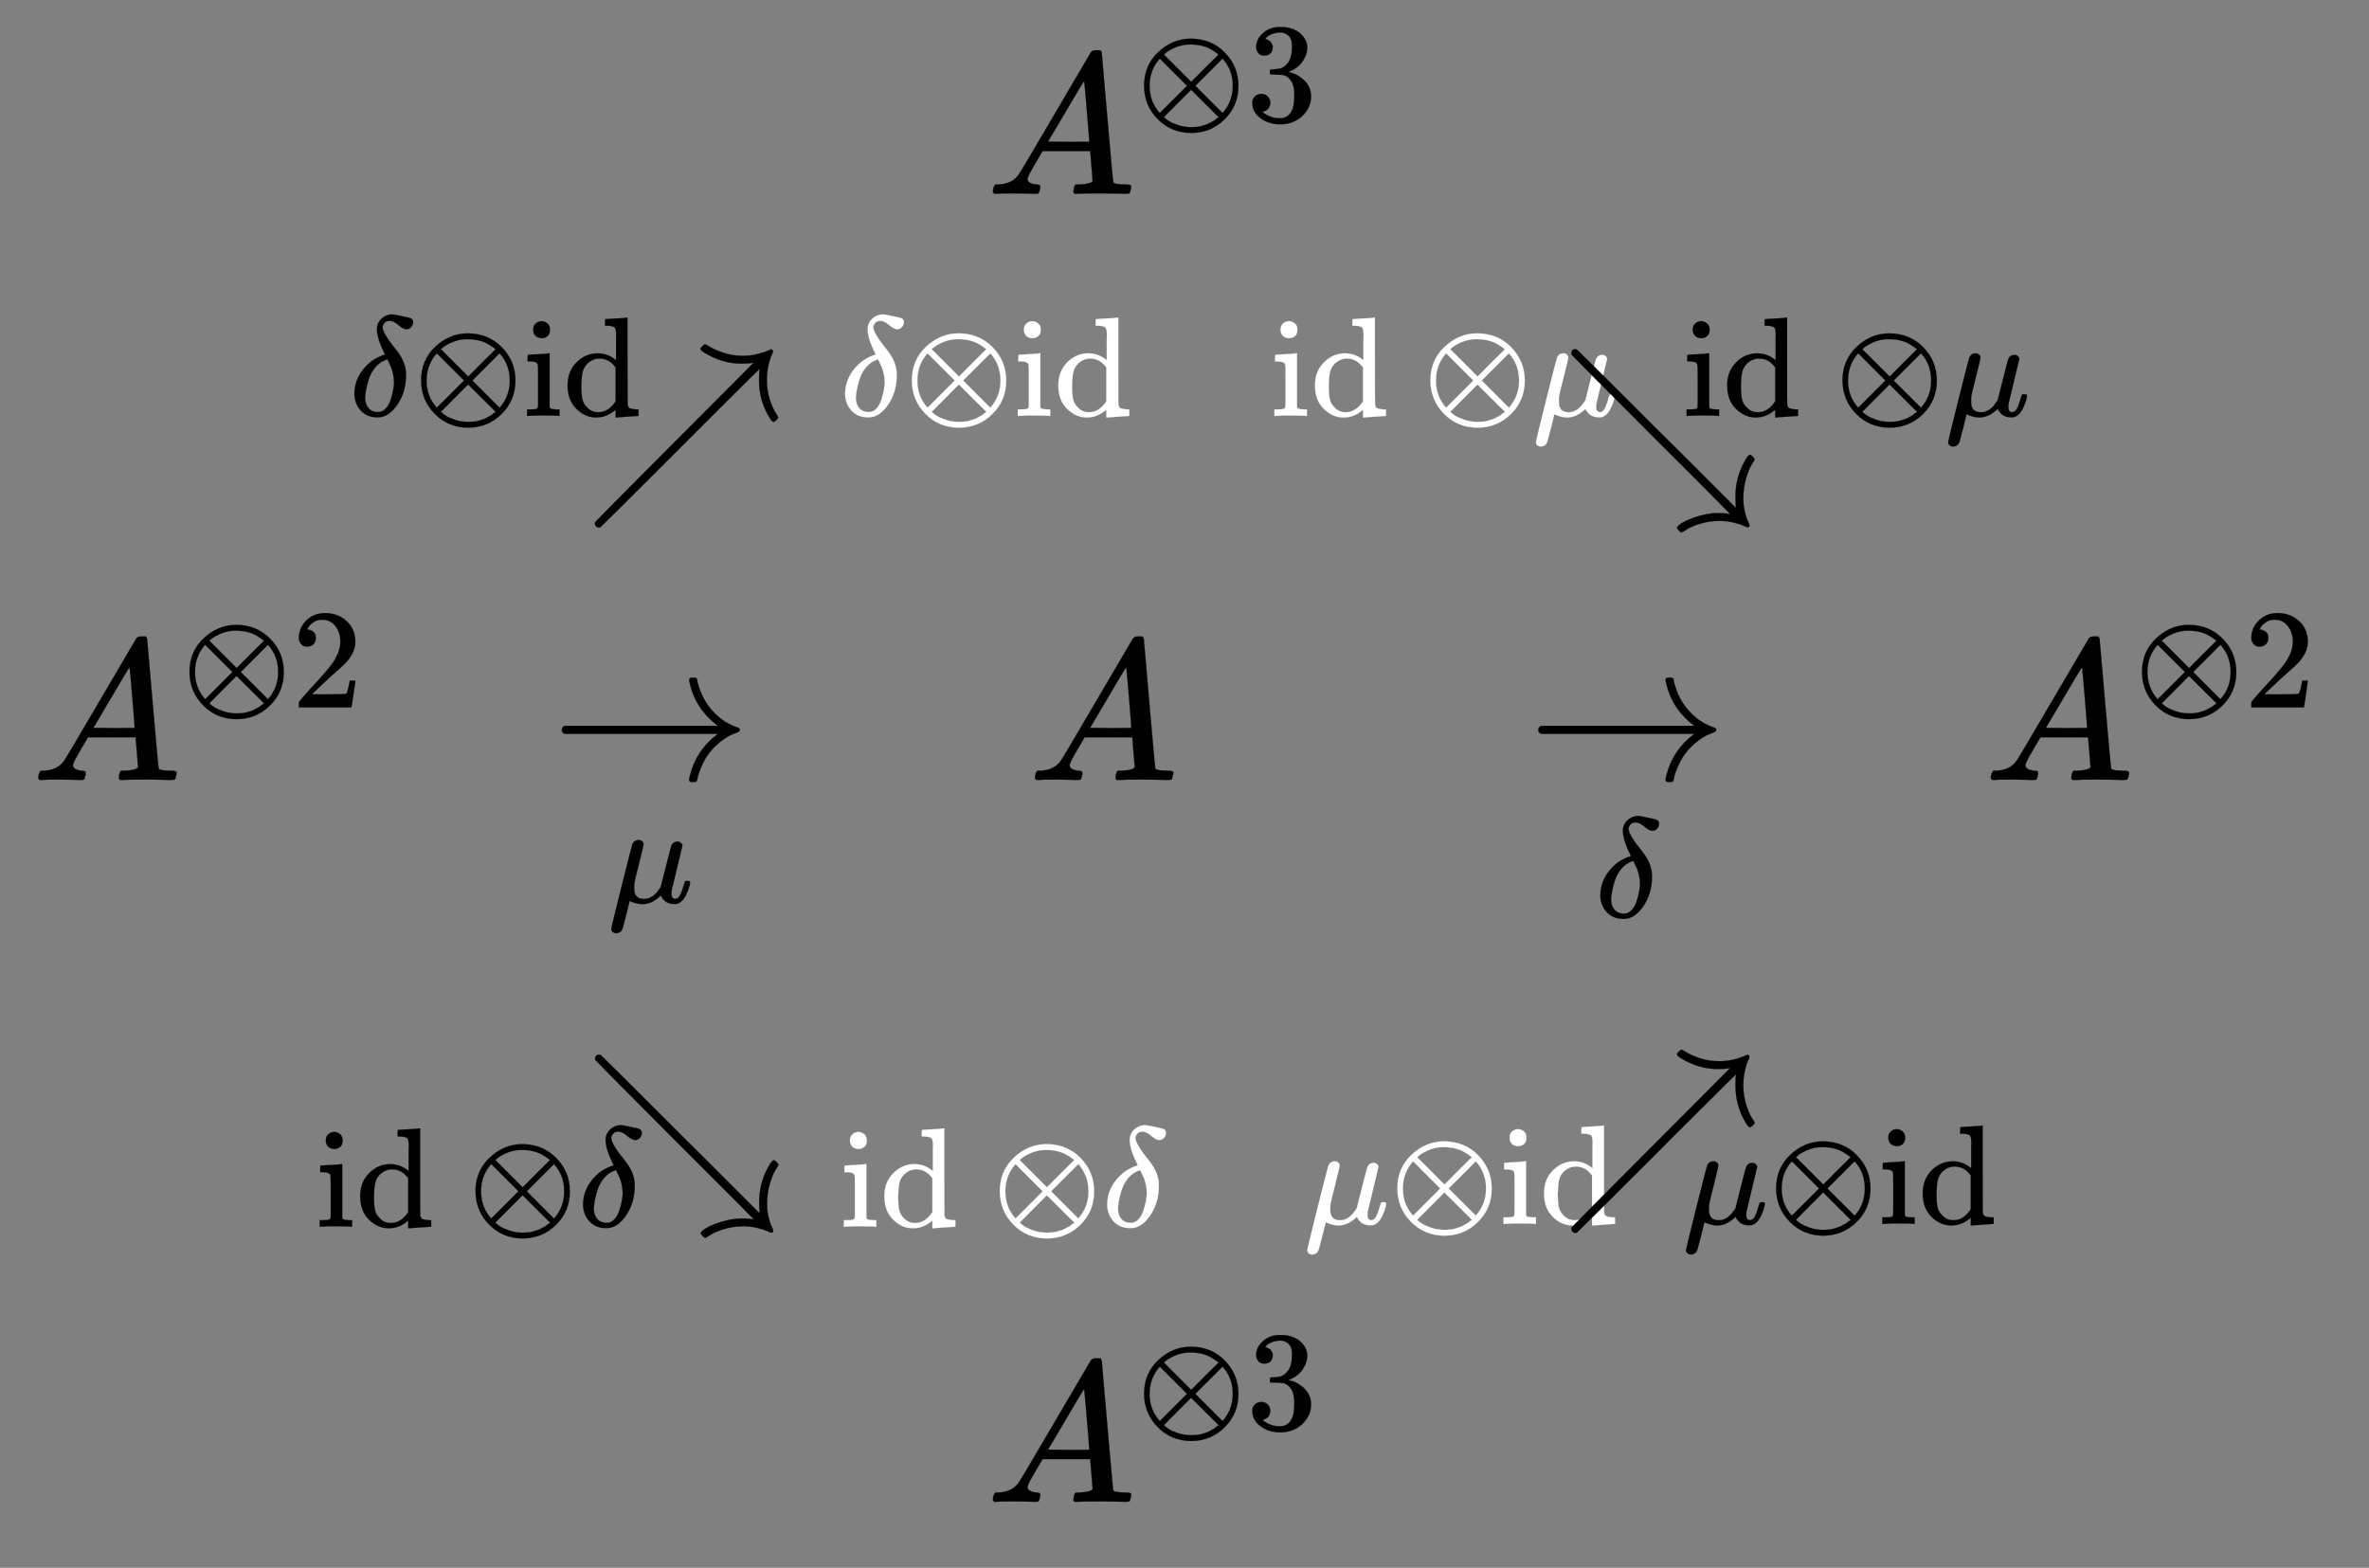 <svg xmlns:xlink="http://www.w3.org/1999/xlink" width="27.459ex" height="18.176ex" style="vertical-align: -8.505ex;" viewBox="0 -4164 11822.7 7825.7" role="img" focusable="false" xmlns="http://www.w3.org/2000/svg" aria-labelledby="MathJax-SVG-1-Title">
<rect x="0" y="-4164" width="11822.7" height="7825.7" fill="#808080" stroke="none"/>
<title id="MathJax-SVG-1-Title">{\displaystyle {\begin{matrix}&amp;&amp;\!\!\!\!A^{\otimes 3}\!\!\!\!\\&amp;{\!\!\!\!^{\delta \otimes \operatorname {id} }\!\!\!\!}\nearrow {\color {White}^{\delta \otimes \operatorname {id} }\!\!\!\!\!\!\!\!}&amp;&amp;{\color {White}\!\!\!\!^{\operatorname {id} \otimes \mu }\!\!\!\!}\searrow {\!\!\!\!^{\operatorname {id} \otimes \mu }\!\!\!\!}\\A^{\otimes 2}\!\!\!\!&amp;\!\!\!\!{\underset {\mu }{\to }}\!\!\!\!&amp;\!\!\!\!A\!\!\!\!&amp;\!\!\!\!{\underset {\delta }{\to }}\!\!\!\!&amp;\!\!\!\!A^{\otimes 2}\\&amp;{\!\!\!\!_{\operatorname {id} \otimes \delta }\!\!\!\!}\searrow {\color {White}_{\operatorname {id} \otimes \delta }\!\!\!\!\!\!\!\!}&amp;&amp;{\color {White}\!\!\!\!_{\mu \otimes \operatorname {id} }\!\!\!\!}\nearrow {\!\!\!\!_{\mu \otimes \operatorname {id} }\!\!\!\!}\\&amp;&amp;\!\!\!\!A^{\otimes 3}\!\!\!\!\\\end{matrix}}}</title>
<defs aria-hidden="true">
<path stroke-width="1" id="E1-MJMATHI-41" d="M208 74Q208 50 254 46Q272 46 272 35Q272 34 270 22Q267 8 264 4T251 0Q249 0 239 0T205 1T141 2Q70 2 50 0H42Q35 7 35 11Q37 38 48 46H62Q132 49 164 96Q170 102 345 401T523 704Q530 716 547 716H555H572Q578 707 578 706L606 383Q634 60 636 57Q641 46 701 46Q726 46 726 36Q726 34 723 22Q720 7 718 4T704 0Q701 0 690 0T651 1T578 2Q484 2 455 0H443Q437 6 437 9T439 27Q443 40 445 43L449 46H469Q523 49 533 63L521 213H283L249 155Q208 86 208 74ZM516 260Q516 271 504 416T490 562L463 519Q447 492 400 412L310 260L413 259Q516 259 516 260Z"></path>
<path stroke-width="1" id="E1-MJMAIN-2297" d="M56 250Q56 394 156 488T384 583Q530 583 626 485T722 250Q722 110 625 14T390 -83Q249 -83 153 14T56 250ZM582 471Q531 510 496 523Q446 542 381 542Q324 542 272 519T196 471L389 278L485 375L582 471ZM167 442Q95 362 95 250Q95 137 167 58L359 250L167 442ZM610 58Q682 138 682 250Q682 363 610 442L418 250L610 58ZM196 29Q209 16 230 2T295 -27T388 -42Q409 -42 429 -40T465 -33T496 -23T522 -11T544 1T561 13T574 22T582 29L388 222L196 29Z"></path>
<path stroke-width="1" id="E1-MJMAIN-33" d="M127 463Q100 463 85 480T69 524Q69 579 117 622T233 665Q268 665 277 664Q351 652 390 611T430 522Q430 470 396 421T302 350L299 348Q299 347 308 345T337 336T375 315Q457 262 457 175Q457 96 395 37T238 -22Q158 -22 100 21T42 130Q42 158 60 175T105 193Q133 193 151 175T169 130Q169 119 166 110T159 94T148 82T136 74T126 70T118 67L114 66Q165 21 238 21Q293 21 321 74Q338 107 338 175V195Q338 290 274 322Q259 328 213 329L171 330L168 332Q166 335 166 348Q166 366 174 366Q202 366 232 371Q266 376 294 413T322 525V533Q322 590 287 612Q265 626 240 626Q208 626 181 615T143 592T132 580H135Q138 579 143 578T153 573T165 566T175 555T183 540T186 520Q186 498 172 481T127 463Z"></path>
<path stroke-width="1" id="E1-MJMATHI-3B4" d="M195 609Q195 656 227 686T302 717Q319 716 351 709T407 697T433 690Q451 682 451 662Q451 644 438 628T403 612Q382 612 348 641T288 671T249 657T235 628Q235 584 334 463Q401 379 401 292Q401 169 340 80T205 -10H198Q127 -10 83 36T36 153Q36 286 151 382Q191 413 252 434Q252 435 245 449T230 481T214 521T201 566T195 609ZM112 130Q112 83 136 55T204 27Q233 27 256 51T291 111T309 178T316 232Q316 267 309 298T295 344T269 400L259 396Q215 381 183 342T137 256T118 179T112 130Z"></path>
<path stroke-width="1" id="E1-MJMAIN-69" d="M69 609Q69 637 87 653T131 669Q154 667 171 652T188 609Q188 579 171 564T129 549Q104 549 87 564T69 609ZM247 0Q232 3 143 3Q132 3 106 3T56 1L34 0H26V46H42Q70 46 91 49Q100 53 102 60T104 102V205V293Q104 345 102 359T88 378Q74 385 41 385H30V408Q30 431 32 431L42 432Q52 433 70 434T106 436Q123 437 142 438T171 441T182 442H185V62Q190 52 197 50T232 46H255V0H247Z"></path>
<path stroke-width="1" id="E1-MJMAIN-64" d="M376 495Q376 511 376 535T377 568Q377 613 367 624T316 637H298V660Q298 683 300 683L310 684Q320 685 339 686T376 688Q393 689 413 690T443 693T454 694H457V390Q457 84 458 81Q461 61 472 55T517 46H535V0Q533 0 459 -5T380 -11H373V44L365 37Q307 -11 235 -11Q158 -11 96 50T34 215Q34 315 97 378T244 442Q319 442 376 393V495ZM373 342Q328 405 260 405Q211 405 173 369Q146 341 139 305T131 211Q131 155 138 120T173 59Q203 26 251 26Q322 26 373 103V342Z"></path>
<path stroke-width="1" id="E1-MJMAIN-2197" d="M582 697Q582 701 591 710T605 720Q607 720 630 706T697 677T795 662Q830 662 863 670T914 686T934 694Q942 694 944 685Q944 680 936 663T921 615T913 545Q913 490 927 446T956 379T970 355Q970 351 961 342T947 332Q940 332 929 349Q874 436 874 541Q874 590 878 598L832 553Q787 508 673 395T482 204Q87 -191 83 -193Q77 -195 75 -195Q67 -195 61 -189T55 -174Q55 -170 56 -168Q58 -164 453 232Q707 487 777 557T847 628Q824 623 787 623Q689 623 599 679Q582 690 582 697Z"></path>
<path stroke-width="1" id="E1-MJMATHI-3BC" d="M58 -216Q44 -216 34 -208T23 -186Q23 -176 96 116T173 414Q186 442 219 442Q231 441 239 435T249 423T251 413Q251 401 220 279T187 142Q185 131 185 107V99Q185 26 252 26Q261 26 270 27T287 31T302 38T315 45T327 55T338 65T348 77T356 88T365 100L372 110L408 253Q444 395 448 404Q461 431 491 431Q504 431 512 424T523 412T525 402L449 84Q448 79 448 68Q448 43 455 35T476 26Q485 27 496 35Q517 55 537 131Q543 151 547 152Q549 153 557 153H561Q580 153 580 144Q580 138 575 117T555 63T523 13Q510 0 491 -8Q483 -10 467 -10Q446 -10 429 -4T402 11T385 29T376 44T374 51L368 45Q362 39 350 30T324 12T288 -4T246 -11Q199 -11 153 12L129 -85Q108 -167 104 -180T92 -202Q76 -216 58 -216Z"></path>
<path stroke-width="1" id="E1-MJMAIN-2198" d="M55 675Q55 683 60 689T75 695Q77 695 83 693Q87 691 482 296Q532 246 605 174T717 62T799 -20T859 -80T878 -97Q874 -93 874 -41Q874 64 929 151Q940 168 947 168Q951 168 960 159T970 145Q970 143 956 121T928 54T913 -45Q913 -83 920 -114T936 -163T944 -185Q942 -194 934 -194Q932 -194 914 -186T864 -170T795 -162Q743 -162 698 -176T630 -205T605 -220Q601 -220 592 -211T582 -197Q582 -187 611 -170T691 -138T787 -123Q824 -123 847 -128Q848 -128 778 -57T453 268Q58 664 56 668Q55 670 55 675Z"></path>
<path stroke-width="1" id="E1-MJMAIN-32" d="M109 429Q82 429 66 447T50 491Q50 562 103 614T235 666Q326 666 387 610T449 465Q449 422 429 383T381 315T301 241Q265 210 201 149L142 93L218 92Q375 92 385 97Q392 99 409 186V189H449V186Q448 183 436 95T421 3V0H50V19V31Q50 38 56 46T86 81Q115 113 136 137Q145 147 170 174T204 211T233 244T261 278T284 308T305 340T320 369T333 401T340 431T343 464Q343 527 309 573T212 619Q179 619 154 602T119 569T109 550Q109 549 114 549Q132 549 151 535T170 489Q170 464 154 447T109 429Z"></path>
<path stroke-width="1" id="E1-MJMAIN-2192" d="M56 237T56 250T70 270H835Q719 357 692 493Q692 494 692 496T691 499Q691 511 708 511H711Q720 511 723 510T729 506T732 497T735 481T743 456Q765 389 816 336T935 261Q944 258 944 250Q944 244 939 241T915 231T877 212Q836 186 806 152T761 85T740 35T732 4Q730 -6 727 -8T711 -11Q691 -11 691 0Q691 7 696 25Q728 151 835 230H70Q56 237 56 250Z"></path>
</defs>
<g stroke="currentColor" fill="currentColor" stroke-width="0" transform="matrix(1 0 0 -1 0 0)" aria-hidden="true">
<g transform="translate(167,0)">
<g transform="translate(-11,0)">
<g transform="translate(0,271)">
 <use xlink:href="#E1-MJMATHI-41" x="0" y="0"></use>
<g transform="translate(750,362)">
 <use transform="scale(0.707)" xlink:href="#E1-MJMAIN-2297" x="0" y="0"></use>
 <use transform="scale(0.707)" xlink:href="#E1-MJMAIN-32" x="778" y="0"></use>
</g>
</g>
</g>
<g transform="translate(2077,0)">
<g transform="translate(166,1726)">
<g transform="translate(-500,0)">
<g transform="translate(-167,362)">
 <use transform="scale(0.707)" xlink:href="#E1-MJMATHI-3B4" x="0" y="0"></use>
 <use transform="scale(0.707)" xlink:href="#E1-MJMAIN-2297" x="451" y="0"></use>
<g transform="translate(869,0)">
 <use transform="scale(0.707)" xlink:href="#E1-MJMAIN-69"></use>
 <use transform="scale(0.707)" xlink:href="#E1-MJMAIN-64" x="278" y="0"></use>
</g>
</g>
</g>
 <use xlink:href="#E1-MJMAIN-2197" x="504" y="0"></use>
<g transform="translate(1782,0)">
<g fill="#FFFFFF" stroke="#FFFFFF">
<g fill="#FFFFFF" stroke="#FFFFFF">
<g fill="#FFFFFF" stroke="#FFFFFF">
<g fill="#FFFFFF" stroke="#FFFFFF"></g>
<g fill="#FFFFFF" stroke="#FFFFFF" transform="translate(0,362)">
<g fill="#FFFFFF" stroke="#FFFFFF">
<g fill="#FFFFFF" stroke="#FFFFFF">
 <use transform="scale(0.707)" xlink:href="#E1-MJMATHI-3B4"></use>
</g>
<g fill="#FFFFFF" stroke="#FFFFFF" transform="translate(319,0)">
 <use transform="scale(0.707)" xlink:href="#E1-MJMAIN-2297"></use>
</g>
<g fill="#FFFFFF" stroke="#FFFFFF" transform="translate(869,0)">
 <use transform="scale(0.707)" xlink:href="#E1-MJMAIN-69"></use>
 <use transform="scale(0.707)" xlink:href="#E1-MJMAIN-64" x="278" y="0"></use>
</g>
</g>
</g>
</g>
<g fill="#FFFFFF" stroke="#FFFFFF"></g>
<g fill="#FFFFFF" stroke="#FFFFFF"></g>
<g fill="#FFFFFF" stroke="#FFFFFF"></g>
<g fill="#FFFFFF" stroke="#FFFFFF"></g>
<g fill="#FFFFFF" stroke="#FFFFFF"></g>
<g fill="#FFFFFF" stroke="#FFFFFF"></g>
<g fill="#FFFFFF" stroke="#FFFFFF"></g>
<g fill="#FFFFFF" stroke="#FFFFFF"></g>
</g>
</g>
</g>
</g>
<g transform="translate(1171,271)">
<g transform="translate(-667,0)">
 <use xlink:href="#E1-MJMAIN-2192" x="0" y="0"></use>
 <use transform="scale(0.707)" xlink:href="#E1-MJMATHI-3BC" x="405" y="-866"></use>
</g>
</g>
<g transform="translate(0,-1795)">
<g transform="translate(-500,0)">
<g transform="translate(-167,-164)">
 <use transform="scale(0.707)" xlink:href="#E1-MJMAIN-69"></use>
 <use transform="scale(0.707)" xlink:href="#E1-MJMAIN-64" x="278" y="0"></use>
 <use transform="scale(0.707)" xlink:href="#E1-MJMAIN-2297" x="1070" y="0"></use>
 <use transform="scale(0.707)" xlink:href="#E1-MJMATHI-3B4" x="1849" y="0"></use>
</g>
</g>
 <use xlink:href="#E1-MJMAIN-2198" x="671" y="0"></use>
<g transform="translate(1949,0)">
<g fill="#FFFFFF" stroke="#FFFFFF">
<g fill="#FFFFFF" stroke="#FFFFFF">
<g fill="#FFFFFF" stroke="#FFFFFF">
<g fill="#FFFFFF" stroke="#FFFFFF"></g>
<g fill="#FFFFFF" stroke="#FFFFFF" transform="translate(0,-164)">
<g fill="#FFFFFF" stroke="#FFFFFF">
<g fill="#FFFFFF" stroke="#FFFFFF">
 <use transform="scale(0.707)" xlink:href="#E1-MJMAIN-69"></use>
 <use transform="scale(0.707)" xlink:href="#E1-MJMAIN-64" x="278" y="0"></use>
</g>
<g fill="#FFFFFF" stroke="#FFFFFF" transform="translate(757,0)">
 <use transform="scale(0.707)" xlink:href="#E1-MJMAIN-2297"></use>
</g>
<g fill="#FFFFFF" stroke="#FFFFFF" transform="translate(1307,0)">
 <use transform="scale(0.707)" xlink:href="#E1-MJMATHI-3B4"></use>
</g>
</g>
</g>
</g>
<g fill="#FFFFFF" stroke="#FFFFFF"></g>
<g fill="#FFFFFF" stroke="#FFFFFF"></g>
<g fill="#FFFFFF" stroke="#FFFFFF"></g>
<g fill="#FFFFFF" stroke="#FFFFFF"></g>
<g fill="#FFFFFF" stroke="#FFFFFF"></g>
<g fill="#FFFFFF" stroke="#FFFFFF"></g>
<g fill="#FFFFFF" stroke="#FFFFFF"></g>
<g fill="#FFFFFF" stroke="#FFFFFF"></g>
</g>
</g>
</g>
</g>
</g>
<g transform="translate(5420,0)">
<g transform="translate(0,3197)">
<g transform="translate(-667,0)">
 <use xlink:href="#E1-MJMATHI-41" x="0" y="0"></use>
<g transform="translate(750,362)">
 <use transform="scale(0.707)" xlink:href="#E1-MJMAIN-2297" x="0" y="0"></use>
 <use transform="scale(0.707)" xlink:href="#E1-MJMAIN-33" x="778" y="0"></use>
</g>
</g>
</g>
<g transform="translate(210,271)">
 <use xlink:href="#E1-MJMATHI-41" x="-667" y="0"></use>
</g>
<g transform="translate(0,-3332)">
<g transform="translate(-667,0)">
 <use xlink:href="#E1-MJMATHI-41" x="0" y="0"></use>
<g transform="translate(750,362)">
 <use transform="scale(0.707)" xlink:href="#E1-MJMAIN-2297" x="0" y="0"></use>
 <use transform="scale(0.707)" xlink:href="#E1-MJMAIN-33" x="778" y="0"></use>
</g>
</g>
</g>
</g>
<g transform="translate(6842,0)">
<g transform="translate(0,1726)">
<g fill="#FFFFFF" stroke="#FFFFFF">
<g fill="#FFFFFF" stroke="#FFFFFF">
<g fill="#FFFFFF" stroke="#FFFFFF"></g>
<g fill="#FFFFFF" stroke="#FFFFFF"></g>
<g fill="#FFFFFF" stroke="#FFFFFF"></g>
<g fill="#FFFFFF" stroke="#FFFFFF" transform="translate(-500,0)">
<g fill="#FFFFFF" stroke="#FFFFFF"></g>
<g fill="#FFFFFF" stroke="#FFFFFF" transform="translate(-167,362)">
<g fill="#FFFFFF" stroke="#FFFFFF">
<g fill="#FFFFFF" stroke="#FFFFFF">
 <use transform="scale(0.707)" xlink:href="#E1-MJMAIN-69"></use>
 <use transform="scale(0.707)" xlink:href="#E1-MJMAIN-64" x="278" y="0"></use>
</g>
<g fill="#FFFFFF" stroke="#FFFFFF" transform="translate(757,0)">
 <use transform="scale(0.707)" xlink:href="#E1-MJMAIN-2297"></use>
</g>
<g fill="#FFFFFF" stroke="#FFFFFF" transform="translate(1307,0)">
 <use transform="scale(0.707)" xlink:href="#E1-MJMATHI-3BC"></use>
</g>
</g>
</g>
</g>
<g fill="#FFFFFF" stroke="#FFFFFF"></g>
<g fill="#FFFFFF" stroke="#FFFFFF"></g>
<g fill="#FFFFFF" stroke="#FFFFFF"></g>
<g fill="#FFFFFF" stroke="#FFFFFF"></g>
</g>
</g>
 <use xlink:href="#E1-MJMAIN-2198" x="778" y="0"></use>
<g transform="translate(2057,0)">
<g transform="translate(-500,0)">
<g transform="translate(-167,362)">
 <use transform="scale(0.707)" xlink:href="#E1-MJMAIN-69"></use>
 <use transform="scale(0.707)" xlink:href="#E1-MJMAIN-64" x="278" y="0"></use>
 <use transform="scale(0.707)" xlink:href="#E1-MJMAIN-2297" x="1070" y="0"></use>
 <use transform="scale(0.707)" xlink:href="#E1-MJMATHI-3BC" x="1849" y="0"></use>
</g>
</g>
</g>
</g>
<g transform="translate(1279,271)">
<g transform="translate(-667,0)">
 <use xlink:href="#E1-MJMAIN-2192" x="0" y="0"></use>
 <use transform="scale(0.707)" xlink:href="#E1-MJMATHI-3B4" x="481" y="-971"></use>
</g>
</g>
<g transform="translate(166,-1795)">
<g fill="#FFFFFF" stroke="#FFFFFF">
<g fill="#FFFFFF" stroke="#FFFFFF">
<g fill="#FFFFFF" stroke="#FFFFFF"></g>
<g fill="#FFFFFF" stroke="#FFFFFF"></g>
<g fill="#FFFFFF" stroke="#FFFFFF"></g>
<g fill="#FFFFFF" stroke="#FFFFFF" transform="translate(-500,0)">
<g fill="#FFFFFF" stroke="#FFFFFF"></g>
<g fill="#FFFFFF" stroke="#FFFFFF" transform="translate(-167,-150)">
<g fill="#FFFFFF" stroke="#FFFFFF">
<g fill="#FFFFFF" stroke="#FFFFFF">
 <use transform="scale(0.707)" xlink:href="#E1-MJMATHI-3BC"></use>
</g>
<g fill="#FFFFFF" stroke="#FFFFFF" transform="translate(426,0)">
 <use transform="scale(0.707)" xlink:href="#E1-MJMAIN-2297"></use>
</g>
<g fill="#FFFFFF" stroke="#FFFFFF" transform="translate(977,0)">
 <use transform="scale(0.707)" xlink:href="#E1-MJMAIN-69"></use>
 <use transform="scale(0.707)" xlink:href="#E1-MJMAIN-64" x="278" y="0"></use>
</g>
</g>
</g>
</g>
<g fill="#FFFFFF" stroke="#FFFFFF"></g>
<g fill="#FFFFFF" stroke="#FFFFFF"></g>
<g fill="#FFFFFF" stroke="#FFFFFF"></g>
<g fill="#FFFFFF" stroke="#FFFFFF"></g>
</g>
</g>
 <use xlink:href="#E1-MJMAIN-2197" x="612" y="0"></use>
<g transform="translate(1890,0)">
<g transform="translate(-500,0)">
<g transform="translate(-167,-150)">
 <use transform="scale(0.707)" xlink:href="#E1-MJMATHI-3BC" x="0" y="0"></use>
 <use transform="scale(0.707)" xlink:href="#E1-MJMAIN-2297" x="603" y="0"></use>
<g transform="translate(977,0)">
 <use transform="scale(0.707)" xlink:href="#E1-MJMAIN-69"></use>
 <use transform="scale(0.707)" xlink:href="#E1-MJMAIN-64" x="278" y="0"></use>
</g>
</g>
</g>
</g>
</g>
</g>
<g transform="translate(10400,0)">
<g transform="translate(0,271)">
<g transform="translate(-667,0)">
 <use xlink:href="#E1-MJMATHI-41" x="0" y="0"></use>
<g transform="translate(750,362)">
 <use transform="scale(0.707)" xlink:href="#E1-MJMAIN-2297" x="0" y="0"></use>
 <use transform="scale(0.707)" xlink:href="#E1-MJMAIN-32" x="778" y="0"></use>
</g>
</g>
</g>
</g>
</g>
</g>
</svg>